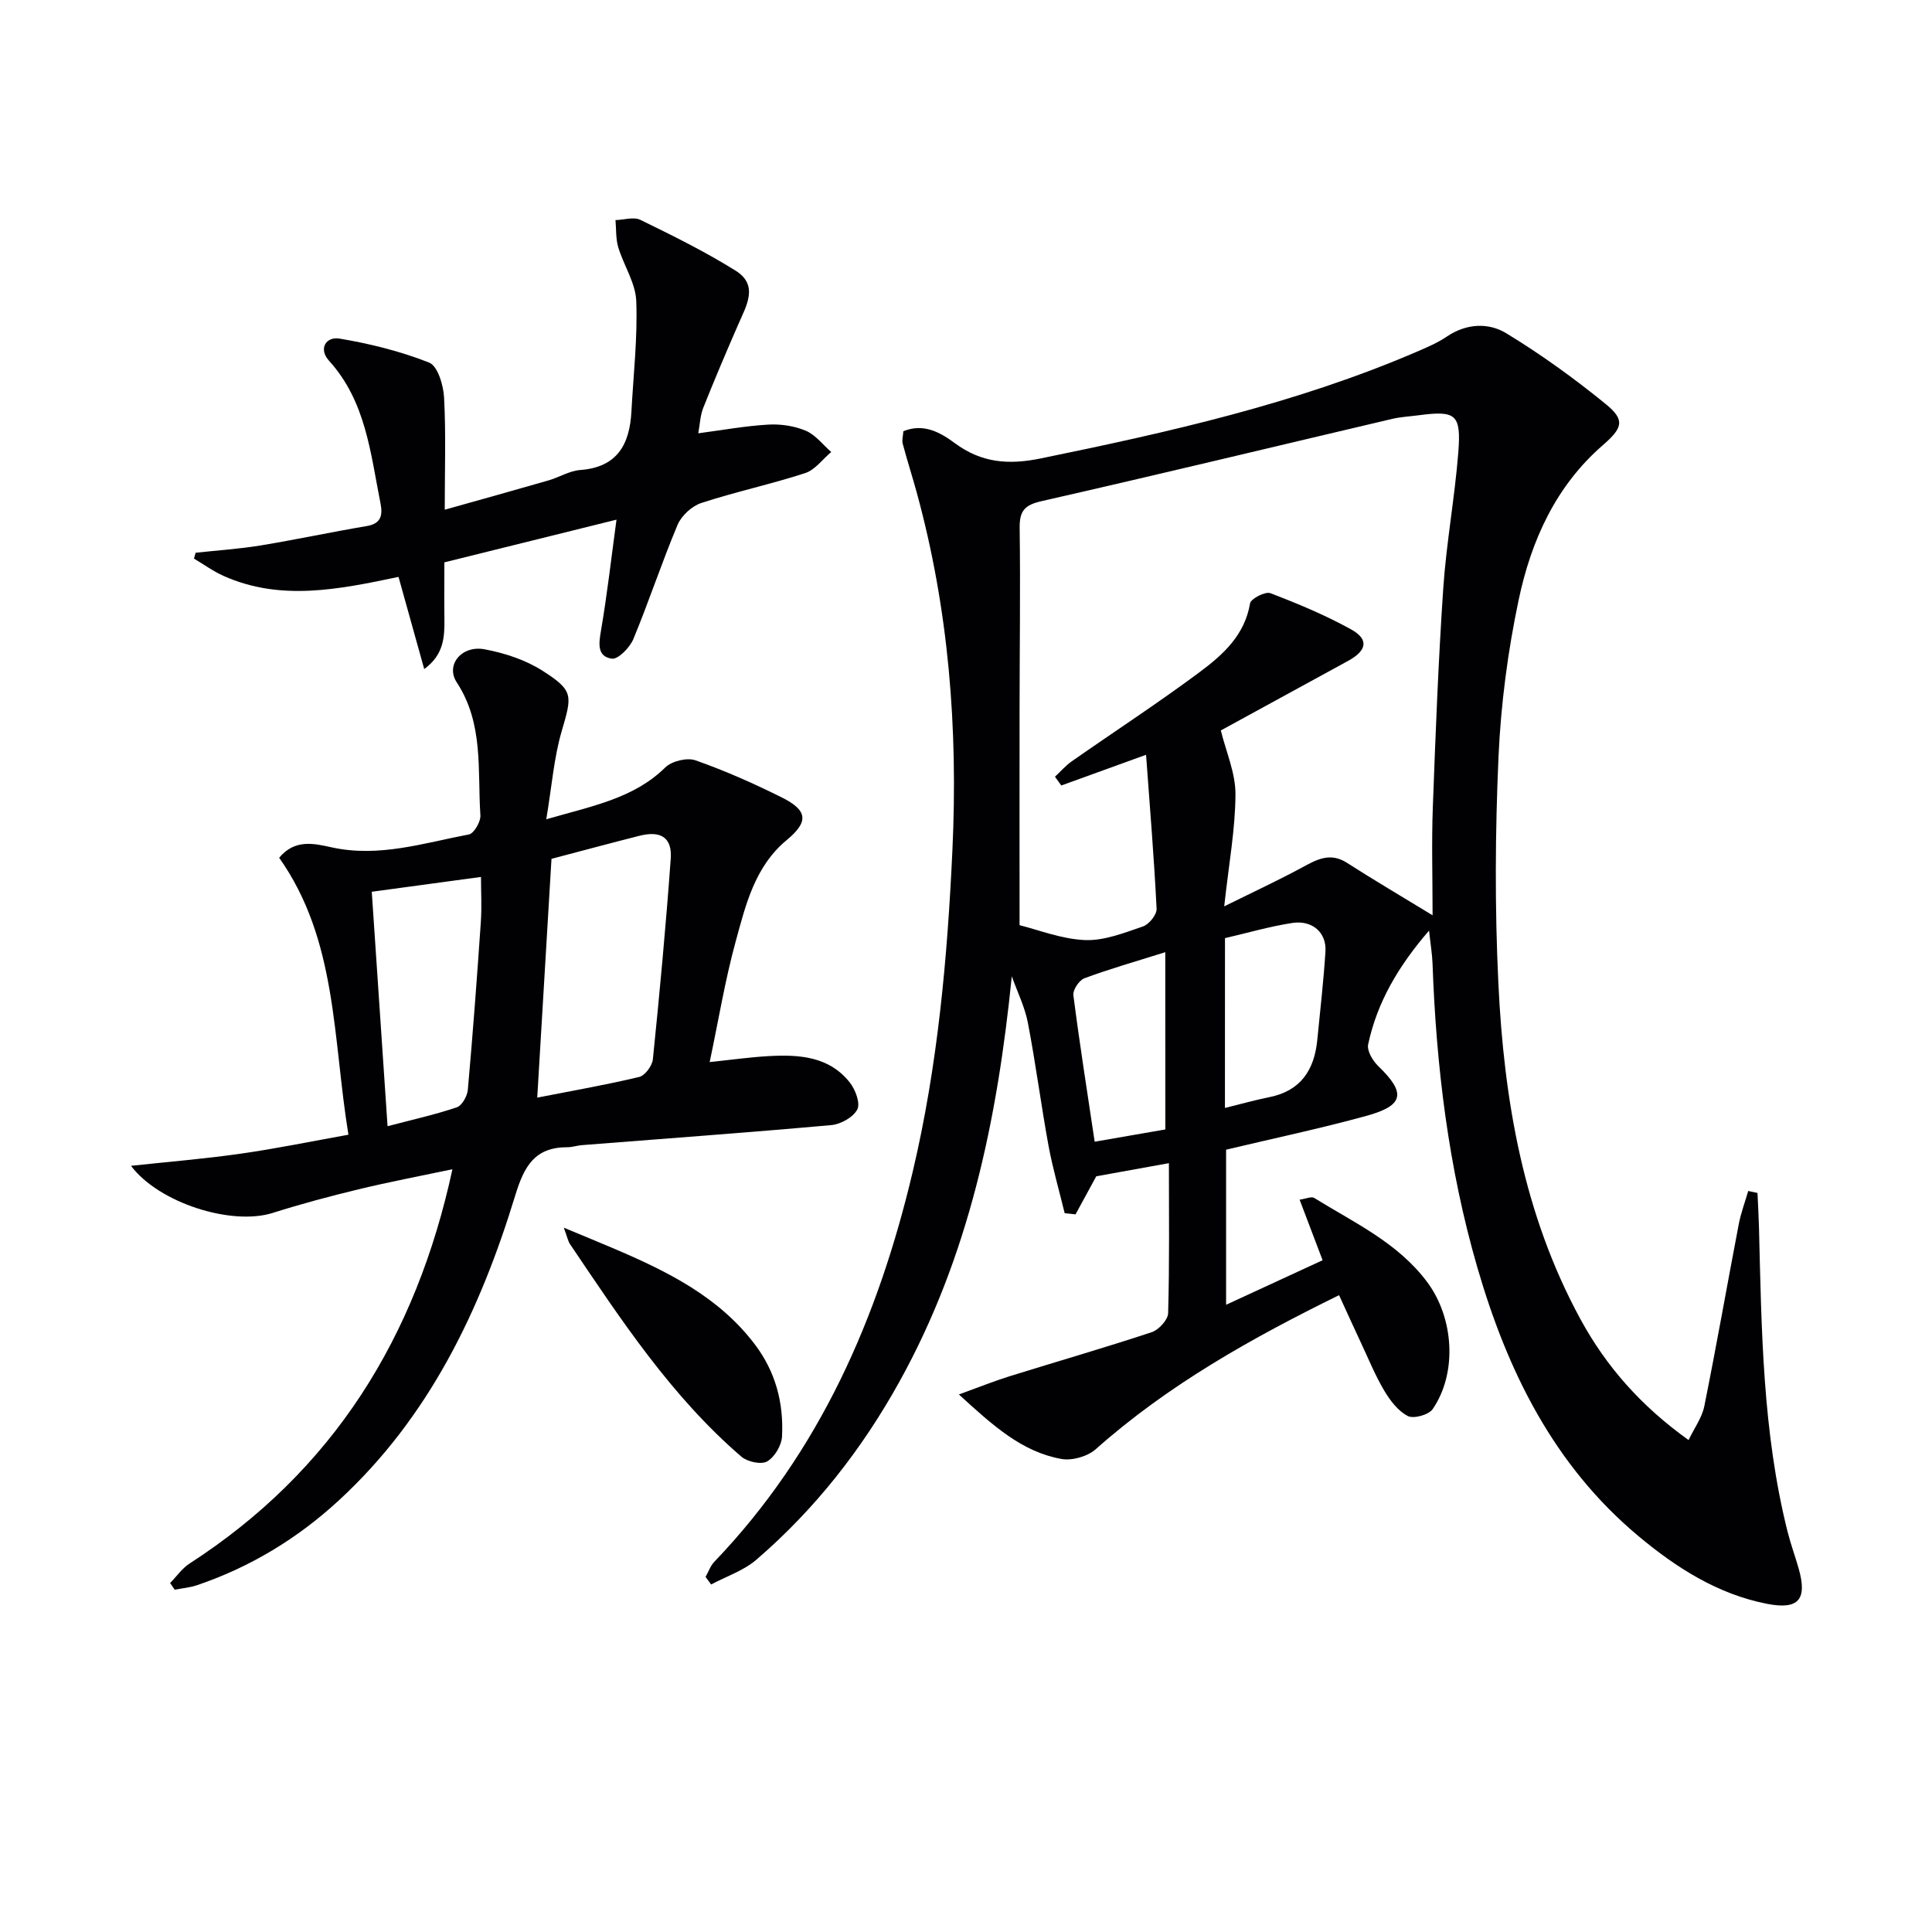 <svg enable-background="new 0 0 400 400" viewBox="0 0 400 400" xmlns="http://www.w3.org/2000/svg"><g fill="#010103"><path d="m209.48 202.13c-2.99 29.75-8.88 58.01-23.3 84-7.74 13.95-17.47 26.37-29.57 36.78-2.64 2.28-6.23 3.46-9.38 5.14-.38-.52-.77-1.05-1.15-1.57.6-1.05 1-2.29 1.81-3.13 21.84-22.79 33.94-50.52 41.08-80.77 5.18-21.91 7.18-44.16 8.22-66.65 1.16-25.14-.75-49.77-7.41-74.03-.92-3.35-1.99-6.67-2.88-10.03-.2-.75.07-1.62.13-2.59 4.23-1.73 7.73.3 10.67 2.48 5.51 4.08 11.12 4.51 17.69 3.17 26.55-5.44 52.93-11.35 77.95-22.11 2.13-.92 4.31-1.85 6.22-3.14 4.04-2.73 8.6-2.93 12.3-.68 7.2 4.38 14.1 9.36 20.63 14.69 4.07 3.32 3.42 4.95-.71 8.54-9.71 8.45-14.77 19.74-17.34 31.89-2.26 10.68-3.7 21.66-4.19 32.56-.69 15.59-.78 31.27-.03 46.86 1.15 24.21 5.19 47.9 17 69.59 5.33 9.79 12.51 17.95 22.38 25.02 1.18-2.47 2.78-4.63 3.26-7.02 2.52-12.51 4.72-25.08 7.12-37.62.45-2.35 1.3-4.63 1.97-6.93.64.14 1.28.28 1.92.41.11 2.41.25 4.81.31 7.22.53 21.1.73 42.22 5.91 62.88.65 2.58 1.57 5.08 2.3 7.64 1.82 6.39.04 8.6-6.52 7.33-10.22-1.99-18.8-7.47-26.64-14.02-17.54-14.65-27.13-34.16-33.36-55.62-5.97-20.55-8.52-41.61-9.28-62.93-.07-1.96-.41-3.92-.72-6.82-6.35 7.36-10.75 14.82-12.61 23.57-.28 1.31.95 3.39 2.09 4.48 5.77 5.57 5.38 8.15-2.45 10.31-9.42 2.59-19 4.61-29.05 7v32.11c6.89-3.18 13.39-6.18 19.98-9.22-1.6-4.22-3.1-8.18-4.76-12.54 1.29-.18 2.44-.72 3.02-.36 8.3 5.14 17.33 9.27 23.41 17.44 5.5 7.4 6.27 18.74 1.13 26.27-.82 1.2-3.96 2.07-5.17 1.44-2.02-1.05-3.67-3.23-4.89-5.29-1.86-3.13-3.24-6.56-4.8-9.87-1.48-3.15-2.91-6.32-4.53-9.86-18.06 8.87-35.35 18.54-50.39 31.9-1.69 1.5-4.89 2.41-7.1 2.01-8.17-1.47-14.09-6.84-21.22-13.35 4.27-1.55 7.34-2.79 10.49-3.77 9.8-3.05 19.68-5.9 29.42-9.12 1.46-.48 3.37-2.56 3.41-3.94.29-10.3.16-20.61.16-31.06-5.27.95-10.14 1.83-15.04 2.72-1.36 2.5-2.83 5.19-4.29 7.88-.75-.08-1.5-.16-2.25-.24-1.13-4.66-2.48-9.28-3.35-13.99-1.55-8.47-2.65-17.03-4.28-25.49-.64-3.28-2.19-6.39-3.32-9.57zm10.25-39.5c-.44-.61-.87-1.21-1.31-1.82 1.16-1.07 2.2-2.3 3.48-3.19 8.85-6.19 17.92-12.09 26.57-18.54 4.75-3.54 9.25-7.6 10.34-14.16.16-.97 3.16-2.51 4.2-2.11 5.71 2.18 11.4 4.55 16.74 7.51 3.71 2.06 3.26 4.38-.66 6.52-9.15 5.01-18.31 10.01-26.33 14.39 1.06 4.35 3.05 8.8 3.03 13.23-.03 7.2-1.37 14.39-2.33 23.19 6.06-3 11.2-5.38 16.18-8.08 3.04-1.65 5.77-3.15 9.22-.94 5.51 3.53 11.14 6.85 17.74 10.87 0-7.86-.22-15.12.05-22.37.56-15.11 1.14-30.23 2.16-45.32.64-9.42 2.38-18.77 3.12-28.19.61-7.89-.53-8.66-8.25-7.64-1.81.24-3.65.33-5.42.74-24.21 5.69-48.38 11.53-72.63 17.04-3.51.8-4.56 2.02-4.52 5.53.17 12.65-.01 25.31-.02 37.97-.02 14.45 0 28.91 0 44.29 3.86.95 8.65 2.87 13.52 3.08 3.98.17 8.13-1.49 12.03-2.82 1.26-.43 2.88-2.44 2.82-3.66-.52-10.53-1.39-21.03-2.18-31.88-6.51 2.37-12.03 4.36-17.55 6.36zm33.88 66.76c3.49-.86 6.31-1.66 9.17-2.23 6.52-1.3 9.34-5.63 9.95-11.85.59-6.11 1.31-12.2 1.69-18.32.25-3.9-2.71-6.54-6.87-5.9-4.68.72-9.26 2.06-13.93 3.14-.01 11.44-.01 22.72-.01 35.16zm-12.35-32.25c-6.48 2.04-11.69 3.51-16.74 5.4-1.09.41-2.43 2.4-2.29 3.49 1.27 9.94 2.84 19.84 4.41 30.35 5.12-.89 10.09-1.75 14.63-2.54-.01-12.19-.01-23.72-.01-36.7z"/><path d="m113.1 169.62c9.87-2.83 18.18-4.39 24.63-10.72 1.35-1.33 4.52-2.1 6.27-1.48 6.09 2.14 12.04 4.78 17.82 7.66 5.4 2.69 5.67 5.02 1.09 8.82-6.64 5.5-8.5 13.38-10.59 21-2.19 7.97-3.53 16.18-5.39 24.99 4.42-.46 8.28-1.01 12.15-1.23 6.28-.35 12.52 0 16.84 5.43 1.17 1.47 2.24 4.31 1.58 5.6-.83 1.62-3.44 3.08-5.4 3.25-17.2 1.55-34.43 2.79-51.65 4.15-.99.08-1.96.43-2.94.43-6.8-.02-8.99 3.91-10.86 10.06-7.26 23.78-17.82 45.87-36.54 63.1-8.55 7.87-18.3 13.78-29.32 17.52-1.47.5-3.08.63-4.62.93-.32-.46-.63-.92-.95-1.38 1.33-1.35 2.45-3.01 4-4.02 29.75-19.21 46.92-46.8 54.45-81.65-6.73 1.42-13.14 2.63-19.46 4.16-5.96 1.44-11.9 3.03-17.74 4.88-8.52 2.7-23.57-2.05-29.35-9.75 7.67-.83 15.18-1.44 22.62-2.5 7.33-1.04 14.6-2.54 22.4-3.94-3.28-20-2.27-40.25-14.34-57.34 3.25-3.94 7.29-2.94 10.84-2.16 9.82 2.16 19.07-.89 28.45-2.67 1.05-.2 2.46-2.65 2.37-3.97-.62-9.32.72-18.95-4.9-27.52-2.36-3.6 1.02-7.73 5.77-6.84 4.16.78 8.48 2.19 12.01 4.45 6.5 4.16 6.11 5.09 3.92 12.62-1.59 5.47-2.01 11.28-3.16 18.12zm1.08 8.19c-.99 16.53-1.96 32.88-2.95 49.44 7.21-1.41 14.21-2.63 21.11-4.28 1.2-.29 2.69-2.3 2.83-3.65 1.41-13.83 2.7-27.68 3.7-41.55.31-4.36-2.06-5.84-6.44-4.74-5.92 1.5-11.82 3.09-18.25 4.78zm-37.21 6.82c1.05 15.63 2.15 31.88 3.27 48.54 5.16-1.36 9.83-2.39 14.33-3.91 1.08-.36 2.17-2.32 2.29-3.63 1.03-11.56 1.9-23.14 2.69-34.73.22-3.21.03-6.44.03-9.34-7.76 1.06-14.73 2.01-22.61 3.07z"/><path d="m127.64 107.59c-12.53 3.11-23.89 5.92-35.64 8.84 0 3.94-.04 7.75.01 11.55.05 3.83-.07 7.55-4.18 10.54-1.82-6.54-3.52-12.63-5.32-19.08-12.47 2.62-24.42 5.05-36.17-.18-2.17-.96-4.13-2.39-6.18-3.61.11-.4.22-.81.34-1.21 4.49-.49 9.01-.78 13.45-1.51 7.36-1.21 14.66-2.78 22.01-4.02 3.02-.51 3.28-2.34 2.82-4.69-2.07-10.36-3.01-21.09-10.64-29.51-2.3-2.54-.6-5.07 2.15-4.61 6.32 1.06 12.65 2.63 18.58 4.98 1.75.7 2.94 4.68 3.07 7.22.4 7.45.14 14.93.14 23.23 7.51-2.11 14.5-4.05 21.46-6.06 2.22-.64 4.35-1.99 6.58-2.16 7.69-.56 10.25-5.31 10.61-12.12.41-7.62 1.29-15.27 1-22.86-.14-3.75-2.6-7.38-3.73-11.14-.53-1.77-.4-3.74-.57-5.62 1.74-.05 3.78-.72 5.16-.05 6.69 3.27 13.41 6.58 19.71 10.52 4.8 3 2.26 7.21.58 11.06-2.51 5.74-4.96 11.52-7.28 17.34-.64 1.61-.69 3.45-1.03 5.27 5.08-.67 9.77-1.53 14.49-1.8 2.58-.15 5.41.27 7.77 1.27 2.02.85 3.53 2.89 5.27 4.4-1.79 1.5-3.34 3.7-5.4 4.37-7.09 2.31-14.42 3.87-21.51 6.19-1.95.64-4.1 2.62-4.9 4.51-3.28 7.79-5.92 15.85-9.16 23.66-.73 1.76-3.16 4.25-4.46 4.06-3.13-.45-2.69-3.21-2.22-5.95 1.25-7.29 2.08-14.67 3.19-22.83z"/><path d="m116.73 254.18c4.18 1.74 7.45 3.07 10.69 4.46 10.9 4.67 21.41 9.88 28.84 19.67 4.32 5.69 6.01 12.16 5.65 19.1-.09 1.84-1.53 4.26-3.08 5.16-1.22.71-4.08.09-5.32-.97-14.51-12.48-24.91-28.33-35.49-44.01-.42-.63-.57-1.46-1.29-3.41z"/></g></svg>